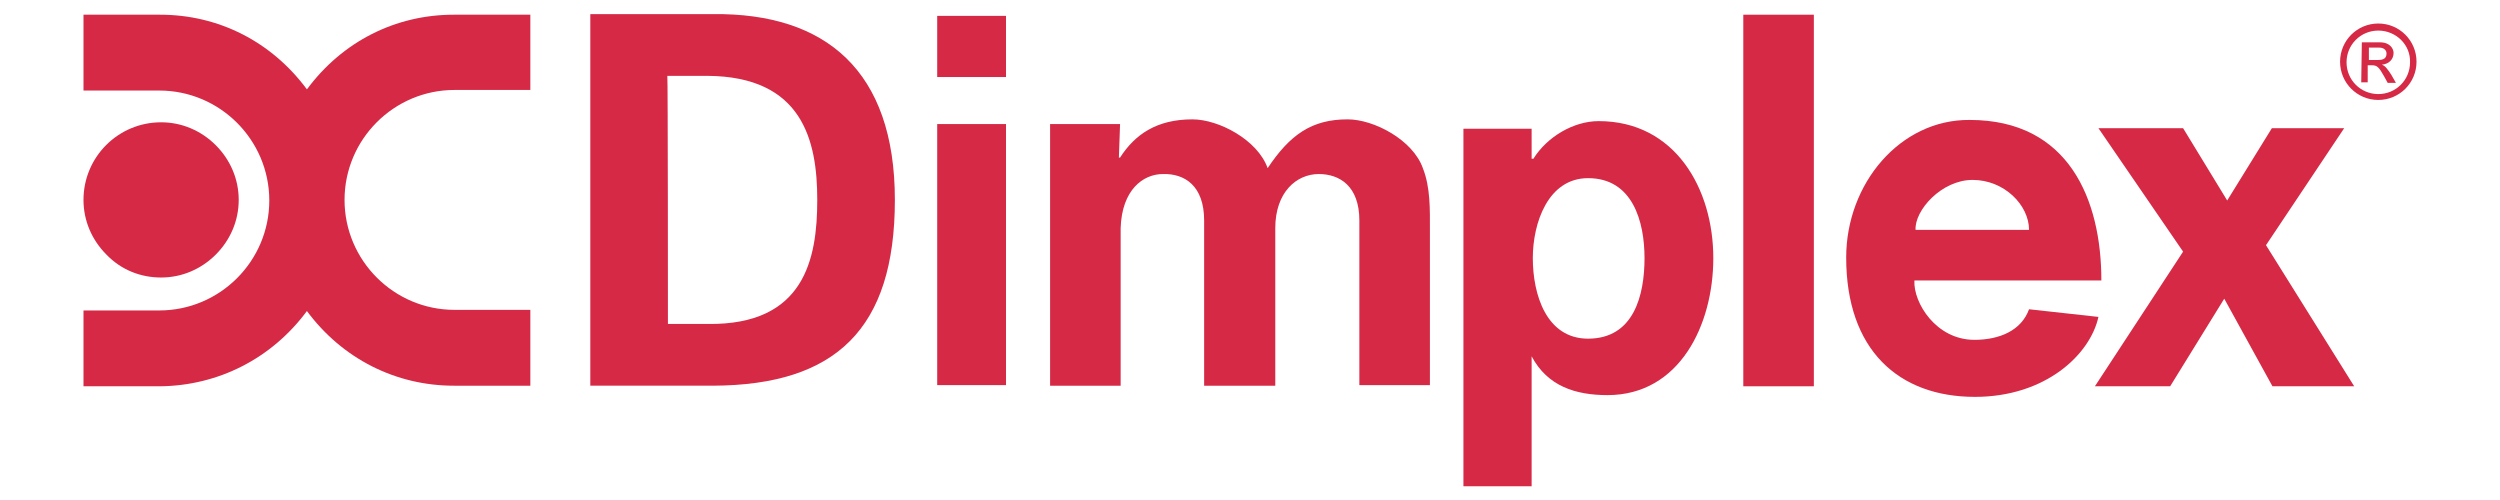 <svg xml:space="preserve" style="enable-background:new 0 0 425.2 85;" viewBox="0 0 425.2 85" y="0px" x="0px" id="Layer_1" version="1.1" xmlns:xlink="http://www.w3.org/1999/xlink" xmlns="http://www.w3.org/2000/svg">
<style type="text/css">
	.st-dimplex-mobile{fill:#D62945;}
</style>
<path d="M27.4,47.2c3.5,0,6.8-1.4,9.3-3.9c2.5-2.5,3.9-5.8,3.9-9.3s-1.4-6.8-3.9-9.3c-2.5-2.5-5.8-3.9-9.3-3.9  c-7.3,0-13.2,5.9-13.2,13.2c0,3.5,1.4,6.8,3.9,9.3C20.6,45.9,23.9,47.2,27.4,47.2" class="st-dimplex-mobile"></path>
<path d="M52.2,52.9c6,8.1,15.1,12.7,25,12.7l13,0V52.7l-12.9,0c-10.3,0-18.7-8.4-18.7-18.7c0-10.3,8.4-18.7,18.7-18.7  l12.9,0V2.5l-13,0c-10,0-19,4.6-25,12.7c-6-8.1-15-12.7-25-12.7l-13,0v12.9l12.9,0c10.3,0,18.7,8.4,18.7,18.7s-8.4,18.7-18.7,18.7  l-12.9,0v12.9l13,0C37.1,65.6,46.2,61,52.2,52.9" class="st-dimplex-mobile"></path>
<path d="M113.6,55.1h6.8c16.4,0.2,18.6-11,18.6-21.1s-2.5-21-18.7-21.1h-6.8C113.6,12.9,113.6,55.1,113.6,55.1z   M100.4,2.4h20.9c19.1-0.2,30.9,9.6,30.9,31.6s-10.1,31.5-30.9,31.6h-20.9V2.4z" class="st-dimplex-mobile"></path>
<rect height="44.4" width="11.7" class="st-dimplex-mobile" y="21.1" x="159.4"></rect>
<rect height="10.4" width="11.7" class="st-dimplex-mobile" y="2.7" x="159.4"></rect>
<path d="M190.3,26.8h0.2c2.5-3.9,6.2-6.5,12.3-6.5c4.5,0,11.1,3.5,12.8,8.3c3.8-5.7,7.5-8.3,13.6-8.3  c4.5,0,11.1,3.5,12.8,8.3c1.3,3.3,1.2,7,1.2,10.5v26.4h-12V37.5c0-5.9-3.4-7.9-6.9-7.9c-3.8,0-7.4,3.1-7.4,9.2l0,26.8h-12.1V37.5  c0-5.9-3.3-8-7-7.9c-3.4,0-7,2.7-7.2,9.2v26.8h-12V21.1h11.9L190.3,26.8L190.3,26.8z" class="st-dimplex-mobile"></path>
<polygon points="400.4,65.7 386.5,65.7 378.3,50.8 369.1,65.7 356.3,65.7 371.3,42.8 356.9,21.8 371.3,21.8 378.8,34.1   386.4,21.8 398.7,21.8 385.4,41.7" class="st-dimplex-mobile"></polygon>
<rect height="63.2" width="12" class="st-dimplex-mobile" y="2.5" x="296.5"></rect>
<path d="M270.1,30.3c-6.8,0-9.4,7.6-9.4,13.6c0,6.2,2.3,13.7,9.4,13.7c7.8,0,9.6-7.4,9.6-13.7  C279.7,37.7,277.7,30.3,270.1,30.3 M260.6,27h0.2c2.3-3.7,6.8-6.4,11.1-6.4c13,0,19.5,11.5,19.5,23.3c0,11.3-5.7,23.3-18,23.3  c-5.4,0-10.2-1.5-12.9-6.6h0v22.1h-11.6V30.8c0-2.9,0-6,0-8.9h11.6V27z" class="st-dimplex-mobile"></path>
<path d="M345.1,39.1c0-4.2-4.2-8.5-9.6-8.5c-5.3,0-9.9,5.2-9.7,8.5H345.1z M325.6,47.7c-0.2,3.8,3.7,10.1,10.2,10.1  c4.3,0,8-1.6,9.3-5.2l11.8,1.3c-1.4,6.4-9,13.6-21,13.6c-13,0-21.9-8-21.9-23.7c0-12.6,9.2-23.5,21-23.4c16.9,0,22.4,13.6,22.4,27.3  L325.6,47.7L325.6,47.7z" class="st-dimplex-mobile"></path>
<path d="M404.5,10.2c0.9,0,1.4-0.3,1.4-1.1c0-0.6-0.5-1-1.2-1h-1.8v2.1H404.5z M401.7,7.2h3.1c1.7,0,2.3,1.1,2.3,1.8  c0,1.1-0.8,1.9-2,2v0c0.6,0.2,1,0.8,1.6,1.7l0.8,1.4h-1.4l-0.6-1.1c-0.9-1.6-1.2-1.9-2.1-1.9h-0.7v2.9h-1.1L401.7,7.2L401.7,7.2z   M404.5,5.2c-3,0-5.4,2.4-5.4,5.4s2.4,5.4,5.4,5.4s5.4-2.4,5.4-5.4C410,7.6,407.5,5.2,404.5,5.2 M404.5,17c-3.6,0-6.5-2.9-6.5-6.5  s2.9-6.5,6.5-6.5c3.6,0,6.5,2.9,6.5,6.5C411,14.1,408.1,17,404.5,17" class="st-dimplex-mobile"></path>
</svg>